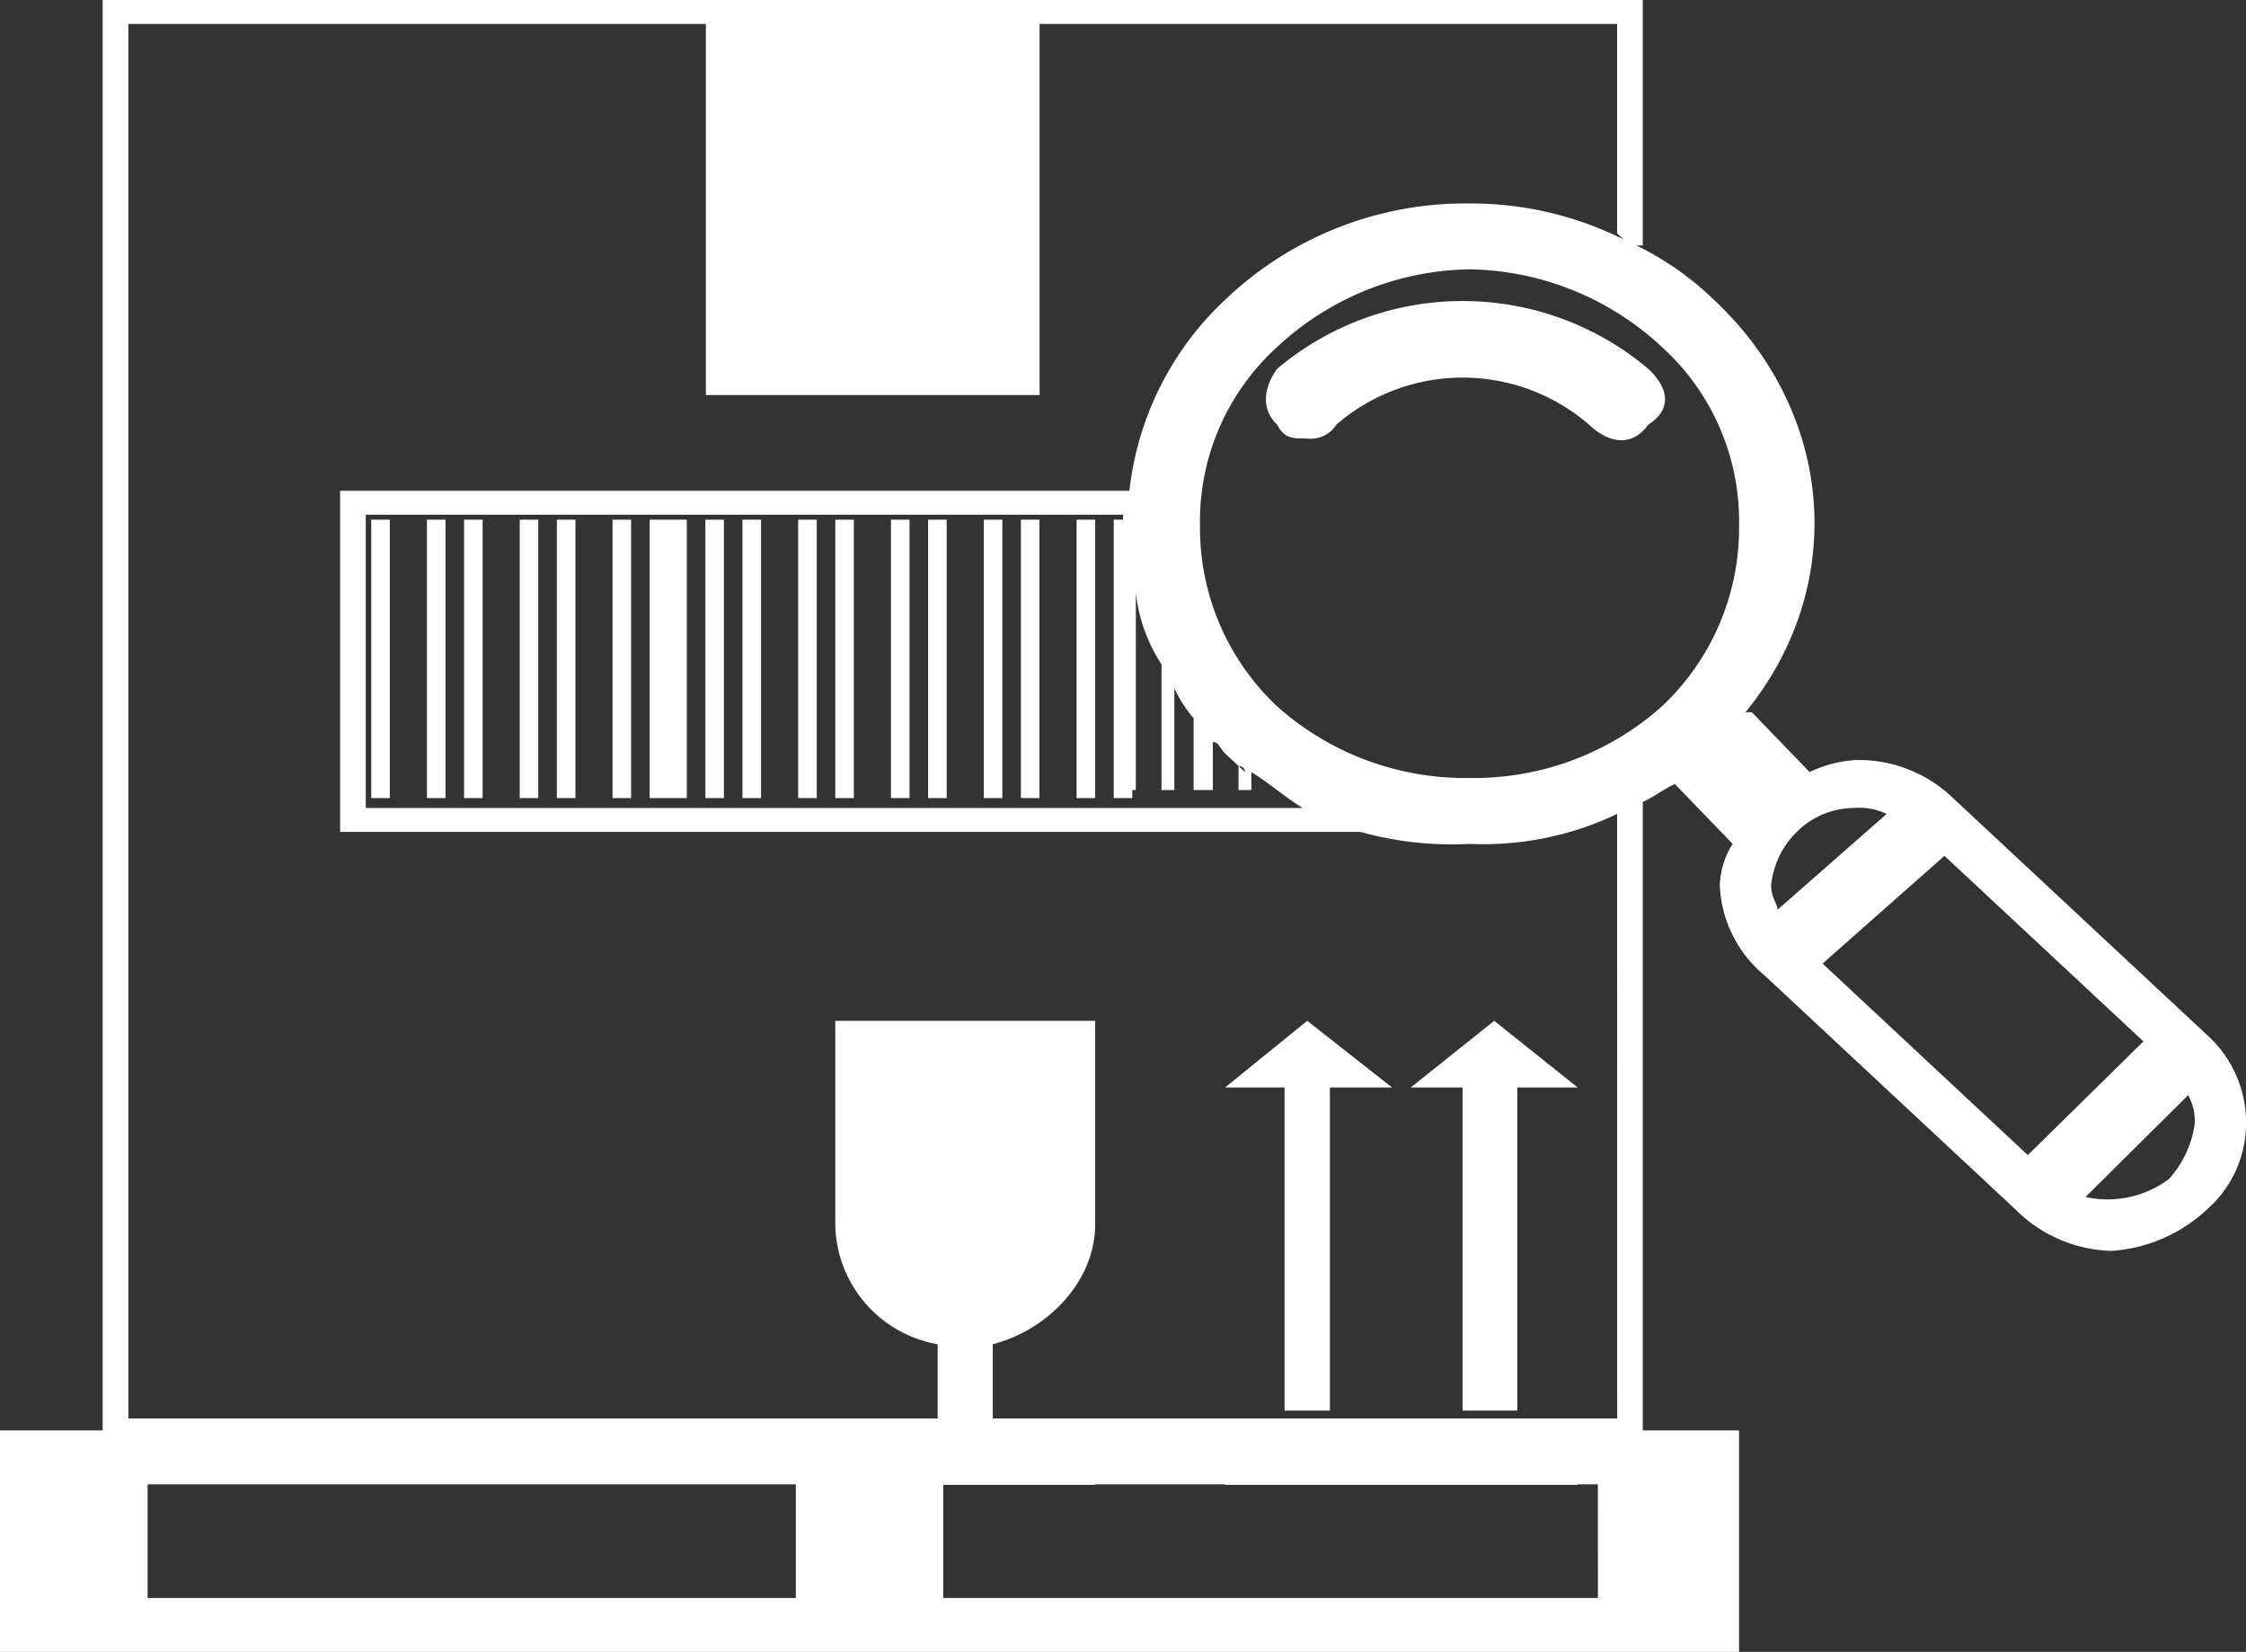 <svg xmlns="http://www.w3.org/2000/svg" width="126.438" height="93" viewBox="0 0 126.438 93">
  <rect x="0" y="0" width="126.438" height="93" fill="#333333" stroke="none"/>
  <g id="Group_2206" data-name="Group 2206" transform="translate(-0.5 44.5)">
    <path id="Path_5903" data-name="Path 5903" d="M124.771,13.793,110.321.315A7.637,7.637,0,0,0,104.9-1.707a7.069,7.069,0,0,0-2.529.674L99.122-4.4h-.361c5.78-7.076,5.058-16.848-1.806-23.25a16.949,16.949,0,0,0-4.335-3.033h.361V-44.5H6.28V36.033H.5V48.5H98.4V36.033H92.981V.652C93.7.315,94.064-.022,94.787-.359l3.251,3.37a4.632,4.632,0,0,0-.723,2.359,6.979,6.979,0,0,0,2.529,5.054l14.089,13.141a7.922,7.922,0,0,0,5.419,2.359,8.69,8.69,0,0,0,5.419-2.359,6.442,6.442,0,0,0,2.168-4.717A6.625,6.625,0,0,0,124.771,13.793Zm-10.115,6.739L103.1,9.75l6.864-6.065,11.2,10.446ZM106.708,1.326l-6.141,5.391c0-.337-.361-.674-.361-1.348a4.868,4.868,0,0,1,1.445-3.033A4.569,4.569,0,0,1,104.9.989,3.457,3.457,0,0,1,106.708,1.326ZM45.3,45.467H8.809v-6.4H45.3Zm45.156,0H53.6v-6.4H90.452Zm1.084-10.109H7.725V-43.152H40.238v20.891H59.023V-43.152H91.536v11.793l.361.337a19.2,19.2,0,0,0-8.67-2.022A19.567,19.567,0,0,0,69.5-27.652,17.338,17.338,0,0,0,64.08-16.87H19.646V2.337H77.085a19.117,19.117,0,0,0,6.141.674,17.463,17.463,0,0,0,8.309-1.685ZM68.777-.022v-2.7c.361,0,.361.337.722.674l1.084,1.011c0-.337-.361-.337-.361-.337V-.022h.722V-1.033C72.028-.359,72.75.315,73.834.989H21.091V-15.522H63.719v1.348h0V-.022h.722v-11.12A9.145,9.145,0,0,0,65.887-7.1V-.022h.723V-5.75a7.29,7.29,0,0,0,1.084,1.685h0V-.022Zm-4.7-12.8v0ZM83.227-.7A15.9,15.9,0,0,1,72.389-4.739a13.772,13.772,0,0,1-4.335-10.109,13.249,13.249,0,0,1,4.335-10.109,16.222,16.222,0,0,1,10.838-4.38,16.222,16.222,0,0,1,10.838,4.38A13.249,13.249,0,0,1,98.4-14.848,13.772,13.772,0,0,1,94.064-4.739,15.9,15.9,0,0,1,83.227-.7Zm12.644-.337,1.084-1.011a4.7,4.7,0,0,0,1.084-1.348,4.7,4.7,0,0,1-1.084,1.348ZM122.6,21.88a5.78,5.78,0,0,1-4.7,1.011l5.78-5.728a2.865,2.865,0,0,1,.361,1.685A5.863,5.863,0,0,1,122.6,21.88Z" fill="#fff" fill-rule="evenodd"/>
    <path id="Path_5904" data-name="Path 5904" d="M35.227-32.57c-.836,1.176-.836,2.351,0,3.135.418.784.836.784,1.672.784a1.71,1.71,0,0,0,1.672-.784,10.867,10.867,0,0,1,14.211,0c1.254,1.176,2.508,1.176,3.344,0,1.254-.784,1.254-1.959,0-3.135A16.2,16.2,0,0,0,35.227-32.57Z" transform="translate(37.165 8.838)" fill="#fff" fill-rule="evenodd"/>
    <path id="Path_5905" data-name="Path 5905" d="M30.5-30.5h1.045v15.674H30.5Z" transform="translate(32.697 15.258)" fill="#fff"/>
    <path id="Path_5906" data-name="Path 5906" d="M29.5-30.5h1.045v15.674H29.5Z" transform="translate(31.607 15.258)" fill="#fff"/>
    <path id="Path_5907" data-name="Path 5907" d="M27-30.5h1.045v15.674H27Z" transform="translate(28.882 15.258)" fill="#fff"/>
    <path id="Path_5908" data-name="Path 5908" d="M28-30.5h1.045v15.674H28Z" transform="translate(29.972 15.258)" fill="#fff"/>
    <path id="Path_5909" data-name="Path 5909" d="M25.5-30.5h1.045v15.674H25.5Z" transform="translate(27.247 15.258)" fill="#fff"/>
    <path id="Path_5910" data-name="Path 5910" d="M38.5-13.246h2.919V4.944H44.5v-18.19H47.9L43.2-17Z" transform="translate(41.416 29.972)" fill="#fff" fill-rule="evenodd"/>
    <path id="Path_5911" data-name="Path 5911" d="M23-5.521a6.959,6.959,0,0,0,5.763,6.729V7.145c-3.1.4-5.32,1.187-5.763,1.979H37.629c-.887-.792-3.1-1.583-5.763-1.979V1.207c3.1-.792,5.763-3.562,5.763-6.729V-17H23Z" transform="translate(24.522 29.972)" fill="#fff" fill-rule="evenodd"/>
    <path id="Path_5912" data-name="Path 5912" d="M33.5-6H53.354v3.135H33.5Z" transform="translate(35.966 41.961)" fill="#fff"/>
    <path id="Path_5913" data-name="Path 5913" d="M15.5-30.5h1.045v15.674H15.5Z" transform="translate(16.348 15.258)" fill="#fff"/>
    <path id="Path_5914" data-name="Path 5914" d="M24.5-30.5h1.045v15.674H24.5Z" transform="translate(26.157 15.258)" fill="#fff"/>
    <path id="Path_5915" data-name="Path 5915" d="M14.5-30.5h1.045v15.674H14.5Z" transform="translate(15.258 15.258)" fill="#fff"/>
    <path id="Path_5916" data-name="Path 5916" d="M12-30.5h1.045v15.674H12Z" transform="translate(12.534 15.258)" fill="#fff"/>
    <path id="Path_5917" data-name="Path 5917" d="M10.5-30.5h1.045v15.674H10.5Z" transform="translate(10.899 15.258)" fill="#fff"/>
    <path id="Path_5918" data-name="Path 5918" d="M36.847,4.944H39.4v-18.19H42.9L38.123-17,33.5-13.246h3.347Z" transform="translate(35.966 29.972)" fill="#fff" fill-rule="evenodd"/>
    <path id="Path_5919" data-name="Path 5919" d="M13-30.5h1.045v15.674H13Z" transform="translate(13.624 15.258)" fill="#fff"/>
    <path id="Path_5920" data-name="Path 5920" d="M20.5-30.5h1.045v15.674H20.5Z" transform="translate(21.798 15.258)" fill="#fff"/>
    <path id="Path_5921" data-name="Path 5921" d="M22-30.5h1.045v15.674H22Z" transform="translate(23.433 15.258)" fill="#fff"/>
    <path id="Path_5922" data-name="Path 5922" d="M17-30.5h1.045v15.674H17Z" transform="translate(17.983 15.258)" fill="#fff"/>
    <path id="Path_5923" data-name="Path 5923" d="M23-30.5h1.045v15.674H23Z" transform="translate(24.522 15.258)" fill="#fff"/>
    <path id="Path_5924" data-name="Path 5924" d="M18-30.5h2.09v15.674H18Z" transform="translate(19.073 15.258)" fill="#fff"/>
    <path id="Path_5925" data-name="Path 5925" d="M19.5-30.5h1.045v15.674H19.5Z" transform="translate(20.708 15.258)" fill="#fff"/>
  </g>
</svg>
